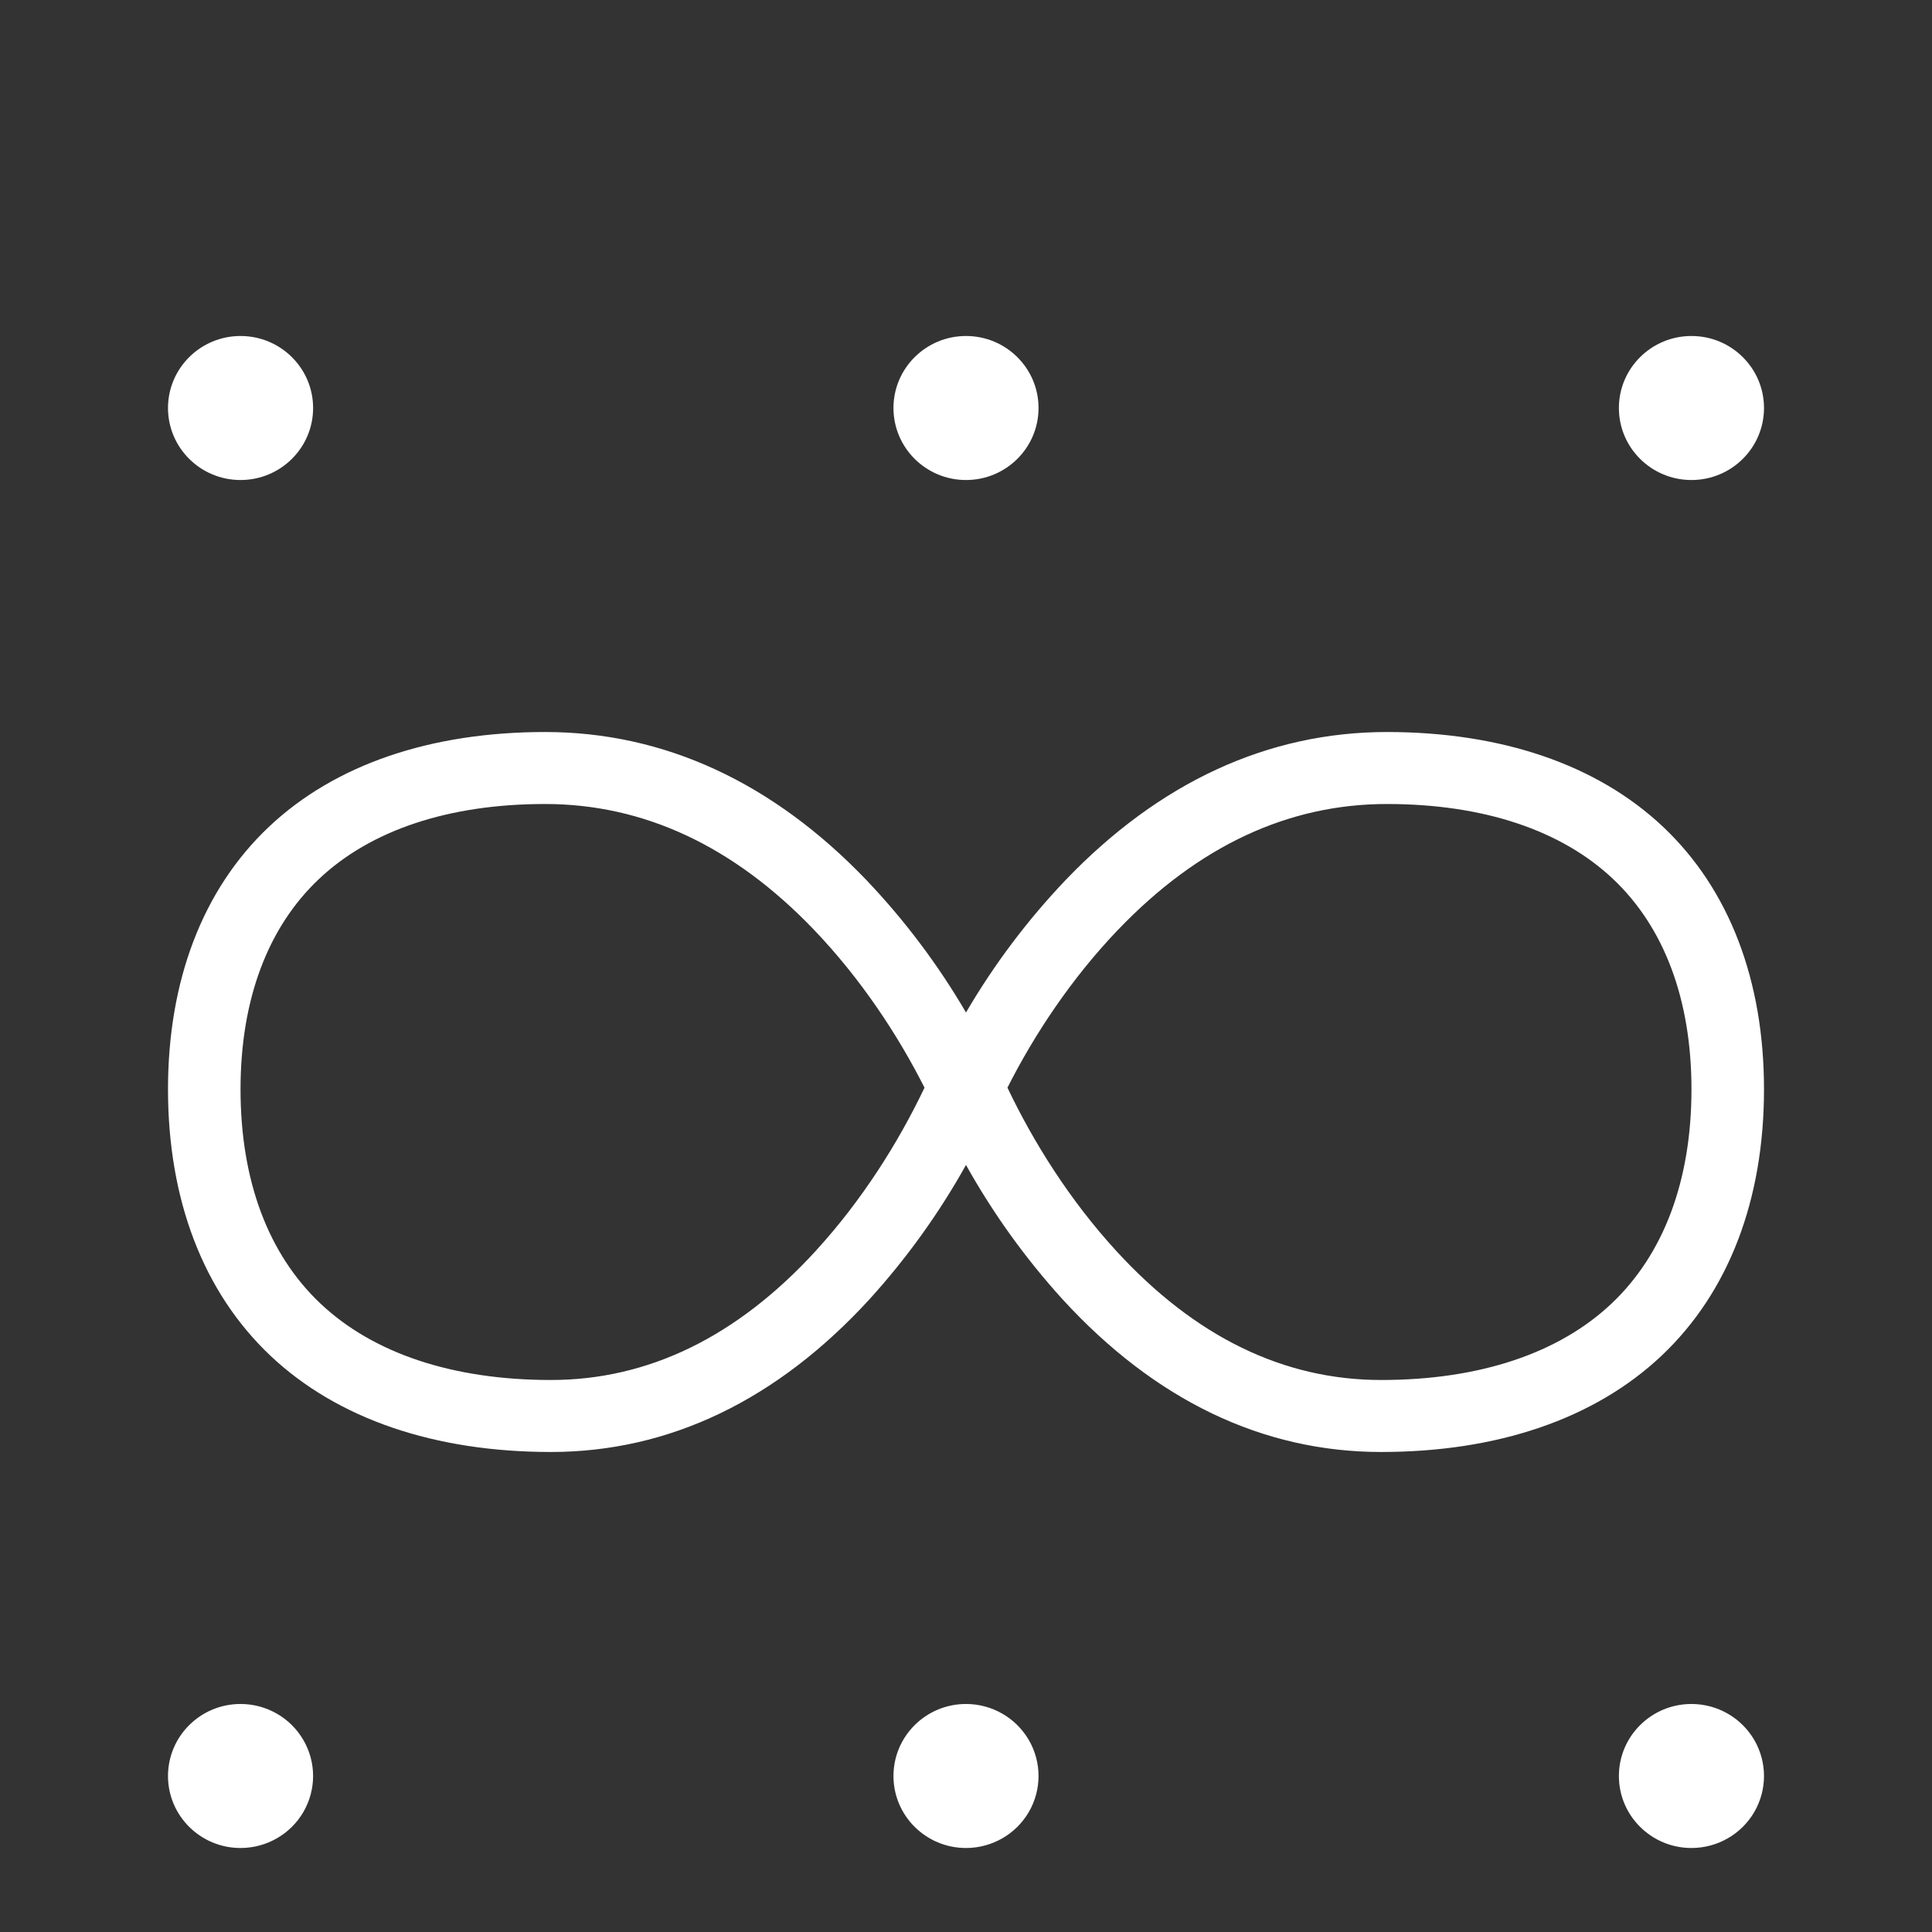 <?xml version="1.0" encoding="UTF-8"?>
<svg width="46px" height="46px" viewBox="0 0 46 46" version="1.1" xmlns="http://www.w3.org/2000/svg" xmlns:xlink="http://www.w3.org/1999/xlink">
    <rect x="0" y="0" width="46" height="46" fill="#333333" stroke="none"/>
    <!-- Generator: Sketch 60 (88103) - https://sketch.com -->
    <title>icon-haze</title>
    <desc>Created with Sketch.</desc>
    <g id="页面-1" stroke="none" stroke-width="1" fill="none" fill-rule="evenodd">
        <g id="天圻" transform="translate(-963, -2898)" fill="#FFFFFF" fill-rule="nonzero">
            <g id="编组" transform="translate(986, 2921) scale(-1, 1) translate(-986, -2921) translate(963, 2898)">
                <path d="M20.702,30.935 C18.506,33.333 15.942,34.571 13.116,34.571 C10.353,34.571 8.036,33.787 6.438,32.278 C4.836,30.764 4,28.559 4,25.935 C4,23.351 4.823,21.179 6.401,19.688 C7.975,18.201 10.258,17.429 12.978,17.429 C15.815,17.429 18.399,18.628 20.628,20.953 C21.539,21.91 22.335,22.969 23,24.107 C23.665,22.969 24.461,21.91 25.372,20.953 C27.6,18.629 30.185,17.429 33.022,17.429 C35.742,17.429 38.025,18.2 39.599,19.688 C41.177,21.179 42,23.351 42,25.935 C42,28.559 41.164,30.764 39.562,32.278 C37.964,33.787 35.647,34.571 32.884,34.571 C30.058,34.571 27.495,33.333 25.298,30.935 C24.412,29.959 23.641,28.886 23,27.737 C22.359,28.886 21.588,29.959 20.702,30.935 L20.702,30.935 Z M26.576,29.782 C28.459,31.837 30.57,32.857 32.884,32.857 C35.231,32.857 37.12,32.218 38.371,31.036 C39.609,29.867 40.273,28.115 40.273,25.936 C40.273,23.795 39.621,22.076 38.407,20.93 C37.181,19.77 35.327,19.143 33.023,19.143 C30.681,19.143 28.539,20.136 26.623,22.134 C25.511,23.296 24.631,24.625 23.988,25.897 C24.613,27.209 25.478,28.581 26.577,29.782 L26.576,29.782 Z M19.377,22.135 C17.462,20.136 15.32,19.143 12.978,19.143 C10.674,19.143 8.819,19.77 7.592,20.93 C6.379,22.076 5.727,23.795 5.727,25.936 C5.727,28.115 6.392,29.867 7.629,31.036 C8.88,32.219 10.769,32.857 13.116,32.857 C15.43,32.857 17.541,31.837 19.424,29.782 C20.523,28.582 21.388,27.209 22.013,25.897 C21.37,24.625 20.489,23.296 19.377,22.134 L19.377,22.135 Z M5.727,11.429 C4.773,11.429 4,10.661 4,9.714 C4,8.768 4.773,8 5.727,8 C6.681,8 7.455,8.768 7.455,9.714 C7.455,10.661 6.681,11.429 5.727,11.429 Z M5.727,44 C5.11,44 4.54,43.673 4.231,43.143 C3.923,42.612 3.923,41.959 4.231,41.429 C4.54,40.898 5.11,40.571 5.727,40.571 C6.681,40.571 7.455,41.339 7.455,42.286 C7.455,43.232 6.681,44 5.727,44 Z M23,11.429 C22.046,11.429 21.273,10.661 21.273,9.714 C21.273,8.768 22.046,8 23,8 C23.954,8 24.727,8.768 24.727,9.714 C24.727,10.661 23.954,11.429 23,11.429 Z M23,44 C22.383,44 21.813,43.673 21.504,43.143 C21.196,42.612 21.196,41.959 21.504,41.429 C21.813,40.898 22.383,40.571 23,40.571 C23.954,40.571 24.727,41.339 24.727,42.286 C24.727,43.232 23.954,44 23,44 Z M40.273,11.429 C39.319,11.429 38.545,10.661 38.545,9.714 C38.545,8.768 39.319,8 40.273,8 C41.227,8 42,8.768 42,9.714 C42,10.661 41.227,11.429 40.273,11.429 Z M40.273,44 C39.656,44 39.085,43.673 38.777,43.143 C38.468,42.612 38.468,41.959 38.777,41.429 C39.085,40.898 39.656,40.571 40.273,40.571 C41.227,40.571 42,41.339 42,42.286 C42,43.232 41.227,44 40.273,44 Z" id="形状"></path>
            </g>
        </g>
    </g>
</svg>